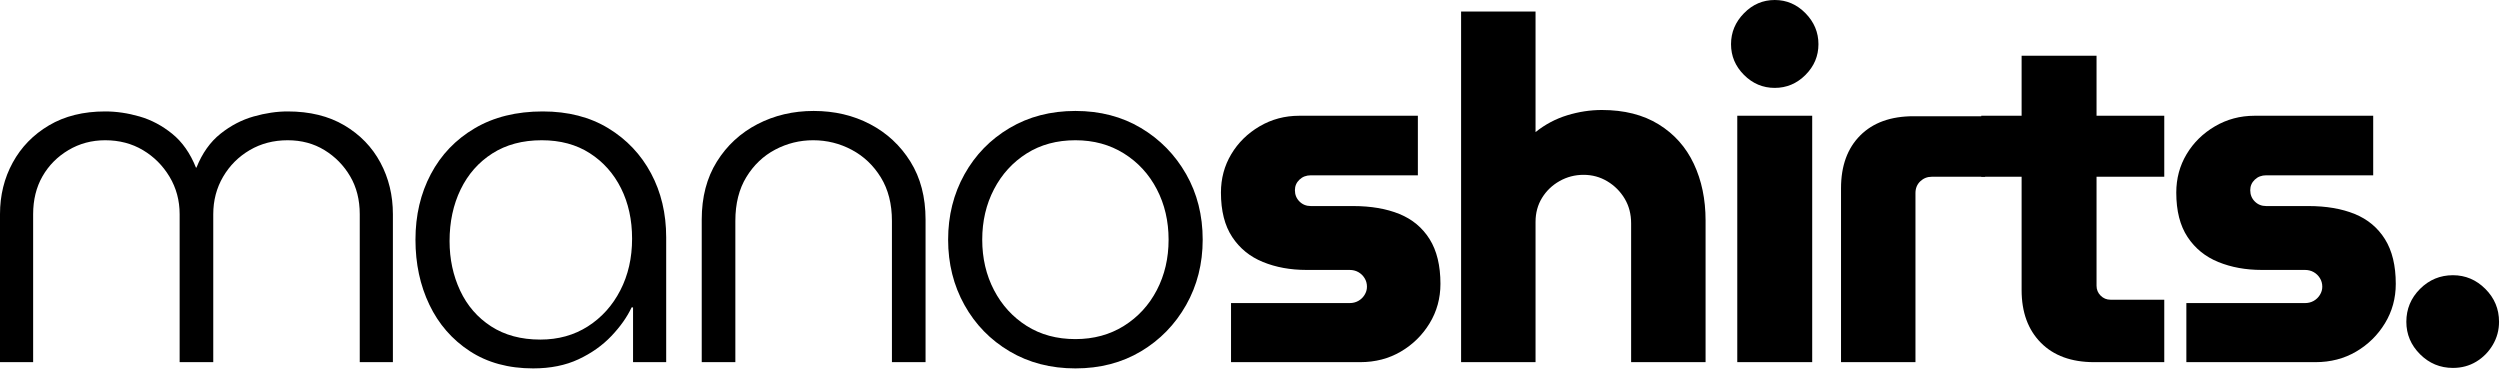 <svg style="fill-rule:evenodd;clip-rule:evenodd;stroke-linejoin:round;stroke-miterlimit:2;" xml:space="preserve" xmlns:xlink="http://www.w3.org/1999/xlink" xmlns="http://www.w3.org/2000/svg" version="1.1" viewBox="0 0 1388 205" height="100%" width="100%">
    <g transform="matrix(1,0,0,1,-250.596,-818.315)">
        <g transform="matrix(1,0,0,1,-550,330)">
            <path style="fill-rule:nonzero;" d="M800.596,689.382L800.596,607.249C800.596,596.76 802.952,587.204 807.663,578.582C812.374,569.96 819.085,563.071 827.796,557.915C836.507,552.76 846.907,550.182 858.996,550.182C865.219,550.182 871.574,551.115 878.063,552.982C884.552,554.849 890.596,558.049 896.196,562.582C901.796,567.115 906.196,573.382 909.396,581.382L909.663,581.382C912.863,573.382 917.307,567.115 922.996,562.582C928.685,558.049 934.819,554.849 941.396,552.982C947.974,551.115 954.285,550.182 960.33,550.182C972.596,550.182 983.085,552.76 991.796,557.915C1000.507,563.071 1007.174,569.96 1011.796,578.582C1016.419,587.204 1018.73,596.76 1018.73,607.249L1018.73,689.382L1000.33,689.382L1000.33,607.249C1000.33,599.249 998.552,592.227 994.996,586.182C991.441,580.138 986.685,575.293 980.73,571.649C974.774,568.004 967.974,566.182 960.33,566.182C952.507,566.182 945.485,568.004 939.263,571.649C933.041,575.293 928.107,580.227 924.463,586.449C920.819,592.671 918.996,599.604 918.996,607.249L918.996,689.382L900.33,689.382L900.33,607.249C900.33,599.604 898.463,592.671 894.73,586.449C890.996,580.227 886.063,575.293 879.93,571.649C873.796,568.004 866.819,566.182 858.996,566.182C851.53,566.182 844.73,568.004 838.596,571.649C832.463,575.293 827.663,580.138 824.196,586.182C820.73,592.227 818.996,599.249 818.996,607.249L818.996,689.382L800.596,689.382Z"></path>
            <path style="fill-rule:nonzero;" d="M1096.596,692.849C1082.907,692.849 1071.174,689.649 1061.396,683.249C1051.619,676.849 1044.152,668.271 1038.996,657.515C1033.841,646.76 1031.263,634.715 1031.263,621.382C1031.263,607.871 1034.107,595.738 1039.796,584.982C1045.485,574.227 1053.619,565.738 1064.196,559.515C1074.774,553.293 1087.352,550.182 1101.93,550.182C1115.974,550.182 1128.107,553.293 1138.33,559.515C1148.552,565.738 1156.463,574.093 1162.063,584.582C1167.663,595.071 1170.463,606.893 1170.463,620.049L1170.463,689.382L1152.063,689.382L1152.063,658.982L1151.263,658.982C1148.774,664.315 1145.041,669.604 1140.063,674.849C1135.085,680.093 1128.996,684.404 1121.796,687.782C1114.596,691.16 1106.196,692.849 1096.596,692.849ZM1100.596,676.849C1110.552,676.849 1119.352,674.404 1126.996,669.515C1134.641,664.627 1140.641,657.96 1144.996,649.515C1149.352,641.071 1151.53,631.515 1151.53,620.849C1151.53,610.36 1149.485,601.027 1145.396,592.849C1141.307,584.671 1135.53,578.182 1128.063,573.382C1120.596,568.582 1111.707,566.182 1101.396,566.182C1090.73,566.182 1081.574,568.627 1073.93,573.515C1066.285,578.404 1060.419,585.071 1056.33,593.515C1052.241,601.96 1050.196,611.515 1050.196,622.182C1050.196,632.138 1052.152,641.293 1056.063,649.649C1059.974,658.004 1065.707,664.627 1073.263,669.515C1080.819,674.404 1089.93,676.849 1100.596,676.849Z"></path>
            <path style="fill-rule:nonzero;" d="M1190.196,689.382L1190.196,610.182C1190.196,597.738 1192.996,587.027 1198.596,578.049C1204.196,569.071 1211.707,562.138 1221.13,557.249C1230.552,552.36 1240.952,549.915 1252.33,549.915C1263.885,549.915 1274.33,552.36 1283.663,557.249C1292.996,562.138 1300.463,569.071 1306.063,578.049C1311.663,587.027 1314.463,597.738 1314.463,610.182L1314.463,689.382L1295.796,689.382L1295.796,610.982C1295.796,601.56 1293.752,593.515 1289.663,586.849C1285.574,580.182 1280.196,575.071 1273.53,571.515C1266.863,567.96 1259.707,566.182 1252.063,566.182C1244.596,566.182 1237.574,567.915 1230.996,571.382C1224.419,574.849 1219.085,579.915 1214.996,586.582C1210.907,593.249 1208.863,601.382 1208.863,610.982L1208.863,689.382L1190.196,689.382Z"></path>
            <path style="fill-rule:nonzero;" d="M1397.663,692.849C1383.974,692.849 1371.796,689.693 1361.13,683.382C1350.463,677.071 1342.107,668.493 1336.063,657.649C1330.019,646.804 1326.996,634.715 1326.996,621.382C1326.996,608.049 1330.019,595.96 1336.063,585.115C1342.107,574.271 1350.463,565.693 1361.13,559.382C1371.796,553.071 1383.974,549.915 1397.663,549.915C1411.352,549.915 1423.485,553.071 1434.063,559.382C1444.641,565.693 1452.996,574.227 1459.13,584.982C1465.263,595.738 1468.33,607.871 1468.33,621.382C1468.33,634.715 1465.263,646.804 1459.13,657.649C1452.996,668.493 1444.641,677.071 1434.063,683.382C1423.485,689.693 1411.352,692.849 1397.663,692.849ZM1397.663,676.582C1407.796,676.582 1416.774,674.138 1424.596,669.249C1432.419,664.36 1438.507,657.738 1442.863,649.382C1447.219,641.027 1449.396,631.693 1449.396,621.382C1449.396,611.071 1447.219,601.738 1442.863,593.382C1438.507,585.027 1432.419,578.404 1424.596,573.515C1416.774,568.627 1407.796,566.182 1397.663,566.182C1387.352,566.182 1378.33,568.627 1370.596,573.515C1362.863,578.404 1356.819,585.027 1352.463,593.382C1348.107,601.738 1345.93,611.071 1345.93,621.382C1345.93,631.693 1348.107,641.027 1352.463,649.382C1356.819,657.738 1362.863,664.36 1370.596,669.249C1378.33,674.138 1387.352,676.582 1397.663,676.582Z"></path>
            <path style="fill-rule:nonzero;" d="M1484.063,689.382L1484.063,656.582L1549.93,656.582C1551.707,656.582 1553.307,656.182 1554.73,655.382C1556.152,654.582 1557.307,653.471 1558.196,652.049C1559.085,650.627 1559.53,649.115 1559.53,647.515C1559.53,645.738 1559.085,644.138 1558.196,642.715C1557.307,641.293 1556.152,640.182 1554.73,639.382C1553.307,638.582 1551.707,638.182 1549.93,638.182L1525.93,638.182C1517.041,638.182 1508.996,636.715 1501.796,633.782C1494.596,630.849 1488.907,626.227 1484.73,619.915C1480.552,613.604 1478.463,605.382 1478.463,595.249C1478.463,587.427 1480.374,580.315 1484.196,573.915C1488.019,567.515 1493.263,562.36 1499.93,558.449C1506.596,554.538 1513.93,552.582 1521.93,552.582L1587.796,552.582L1587.796,585.649L1528.33,585.649C1525.841,585.649 1523.752,586.449 1522.063,588.049C1520.374,589.649 1519.53,591.604 1519.53,593.915C1519.53,596.404 1520.374,598.493 1522.063,600.182C1523.752,601.871 1525.841,602.715 1528.33,602.715L1551.796,602.715C1561.752,602.715 1570.33,604.182 1577.53,607.115C1584.73,610.049 1590.33,614.715 1594.33,621.115C1598.33,627.515 1600.33,635.782 1600.33,645.915C1600.33,653.915 1598.33,661.204 1594.33,667.782C1590.33,674.36 1584.996,679.604 1578.33,683.515C1571.663,687.427 1564.152,689.382 1555.796,689.382L1484.063,689.382Z"></path>
            <path style="fill-rule:nonzero;" d="M1611.796,689.382L1611.796,494.715L1653.13,494.715L1653.13,561.649C1658.463,557.382 1664.33,554.271 1670.73,552.315C1677.13,550.36 1683.53,549.382 1689.93,549.382C1702.374,549.382 1712.907,552.049 1721.53,557.382C1730.152,562.715 1736.641,570.004 1740.996,579.249C1745.352,588.493 1747.53,598.982 1747.53,610.715L1747.53,689.382L1706.196,689.382L1706.196,612.315C1706.196,607.16 1704.996,602.582 1702.596,598.582C1700.196,594.582 1696.996,591.382 1692.996,588.982C1688.996,586.582 1684.596,585.382 1679.796,585.382C1674.996,585.382 1670.552,586.538 1666.463,588.849C1662.374,591.16 1659.13,594.271 1656.73,598.182C1654.33,602.093 1653.13,606.538 1653.13,611.515L1653.13,689.382L1611.796,689.382Z"></path>
            <path style="fill-rule:nonzero;" d="M1765.13,689.382L1765.13,552.582L1806.73,552.582L1806.73,689.382L1765.13,689.382ZM1785.93,537.115C1779.352,537.115 1773.663,534.715 1768.863,529.915C1764.063,525.115 1761.663,519.427 1761.663,512.849C1761.663,506.271 1764.063,500.538 1768.863,495.649C1773.663,490.76 1779.352,488.315 1785.93,488.315C1792.507,488.315 1798.196,490.76 1802.996,495.649C1807.796,500.538 1810.196,506.271 1810.196,512.849C1810.196,519.427 1807.796,525.115 1802.996,529.915C1798.196,534.715 1792.507,537.115 1785.93,537.115Z"></path>
            <path style="fill-rule:nonzero;" d="M1822.73,689.382L1822.73,592.849C1822.73,580.404 1826.285,570.627 1833.396,563.515C1840.507,556.404 1850.374,552.849 1862.996,552.849L1902.73,552.849L1902.73,586.449L1873.13,586.449C1870.641,586.449 1868.507,587.293 1866.73,588.982C1864.952,590.671 1864.063,592.849 1864.063,595.515L1864.063,689.382L1822.73,689.382Z"></path>
            <path style="fill-rule:nonzero;" d="M1963.263,689.382C1950.641,689.382 1940.774,685.782 1933.663,678.582C1926.552,671.382 1922.996,661.649 1922.996,649.382L1922.996,519.249L1964.596,519.249L1964.596,646.982C1964.596,649.115 1965.352,650.938 1966.863,652.449C1968.374,653.96 1970.196,654.715 1972.33,654.715L2002.196,654.715L2002.196,689.382L1963.263,689.382ZM1900.596,586.449L1900.596,552.582L2002.196,552.582L2002.196,586.449L1900.596,586.449Z"></path>
            <path style="fill-rule:nonzero;" d="M2014.463,689.382L2014.463,656.582L2080.33,656.582C2082.107,656.582 2083.707,656.182 2085.13,655.382C2086.552,654.582 2087.707,653.471 2088.596,652.049C2089.485,650.627 2089.93,649.115 2089.93,647.515C2089.93,645.738 2089.485,644.138 2088.596,642.715C2087.707,641.293 2086.552,640.182 2085.13,639.382C2083.707,638.582 2082.107,638.182 2080.33,638.182L2056.33,638.182C2047.441,638.182 2039.396,636.715 2032.196,633.782C2024.996,630.849 2019.307,626.227 2015.13,619.915C2010.952,613.604 2008.863,605.382 2008.863,595.249C2008.863,587.427 2010.774,580.315 2014.596,573.915C2018.419,567.515 2023.663,562.36 2030.33,558.449C2036.996,554.538 2044.33,552.582 2052.33,552.582L2118.196,552.582L2118.196,585.649L2058.73,585.649C2056.241,585.649 2054.152,586.449 2052.463,588.049C2050.774,589.649 2049.93,591.604 2049.93,593.915C2049.93,596.404 2050.774,598.493 2052.463,600.182C2054.152,601.871 2056.241,602.715 2058.73,602.715L2082.196,602.715C2092.152,602.715 2100.73,604.182 2107.93,607.115C2115.13,610.049 2120.73,614.715 2124.73,621.115C2128.73,627.515 2130.73,635.782 2130.73,645.915C2130.73,653.915 2128.73,661.204 2124.73,667.782C2120.73,674.36 2115.396,679.604 2108.73,683.515C2102.063,687.427 2094.552,689.382 2086.196,689.382L2014.463,689.382Z"></path>
            <path style="fill-rule:nonzero;" d="M2162.463,692.582C2155.352,692.582 2149.263,690.049 2144.196,684.982C2139.13,679.915 2136.596,673.915 2136.596,666.982C2136.596,659.871 2139.13,653.782 2144.196,648.715C2149.263,643.649 2155.352,641.115 2162.463,641.115C2169.396,641.115 2175.396,643.649 2180.463,648.715C2185.53,653.782 2188.063,659.871 2188.063,666.982C2188.063,671.604 2186.907,675.871 2184.596,679.782C2182.285,683.693 2179.219,686.804 2175.396,689.115C2171.574,691.427 2167.263,692.582 2162.463,692.582Z"></path>
        </g>
    </g>
</svg>

